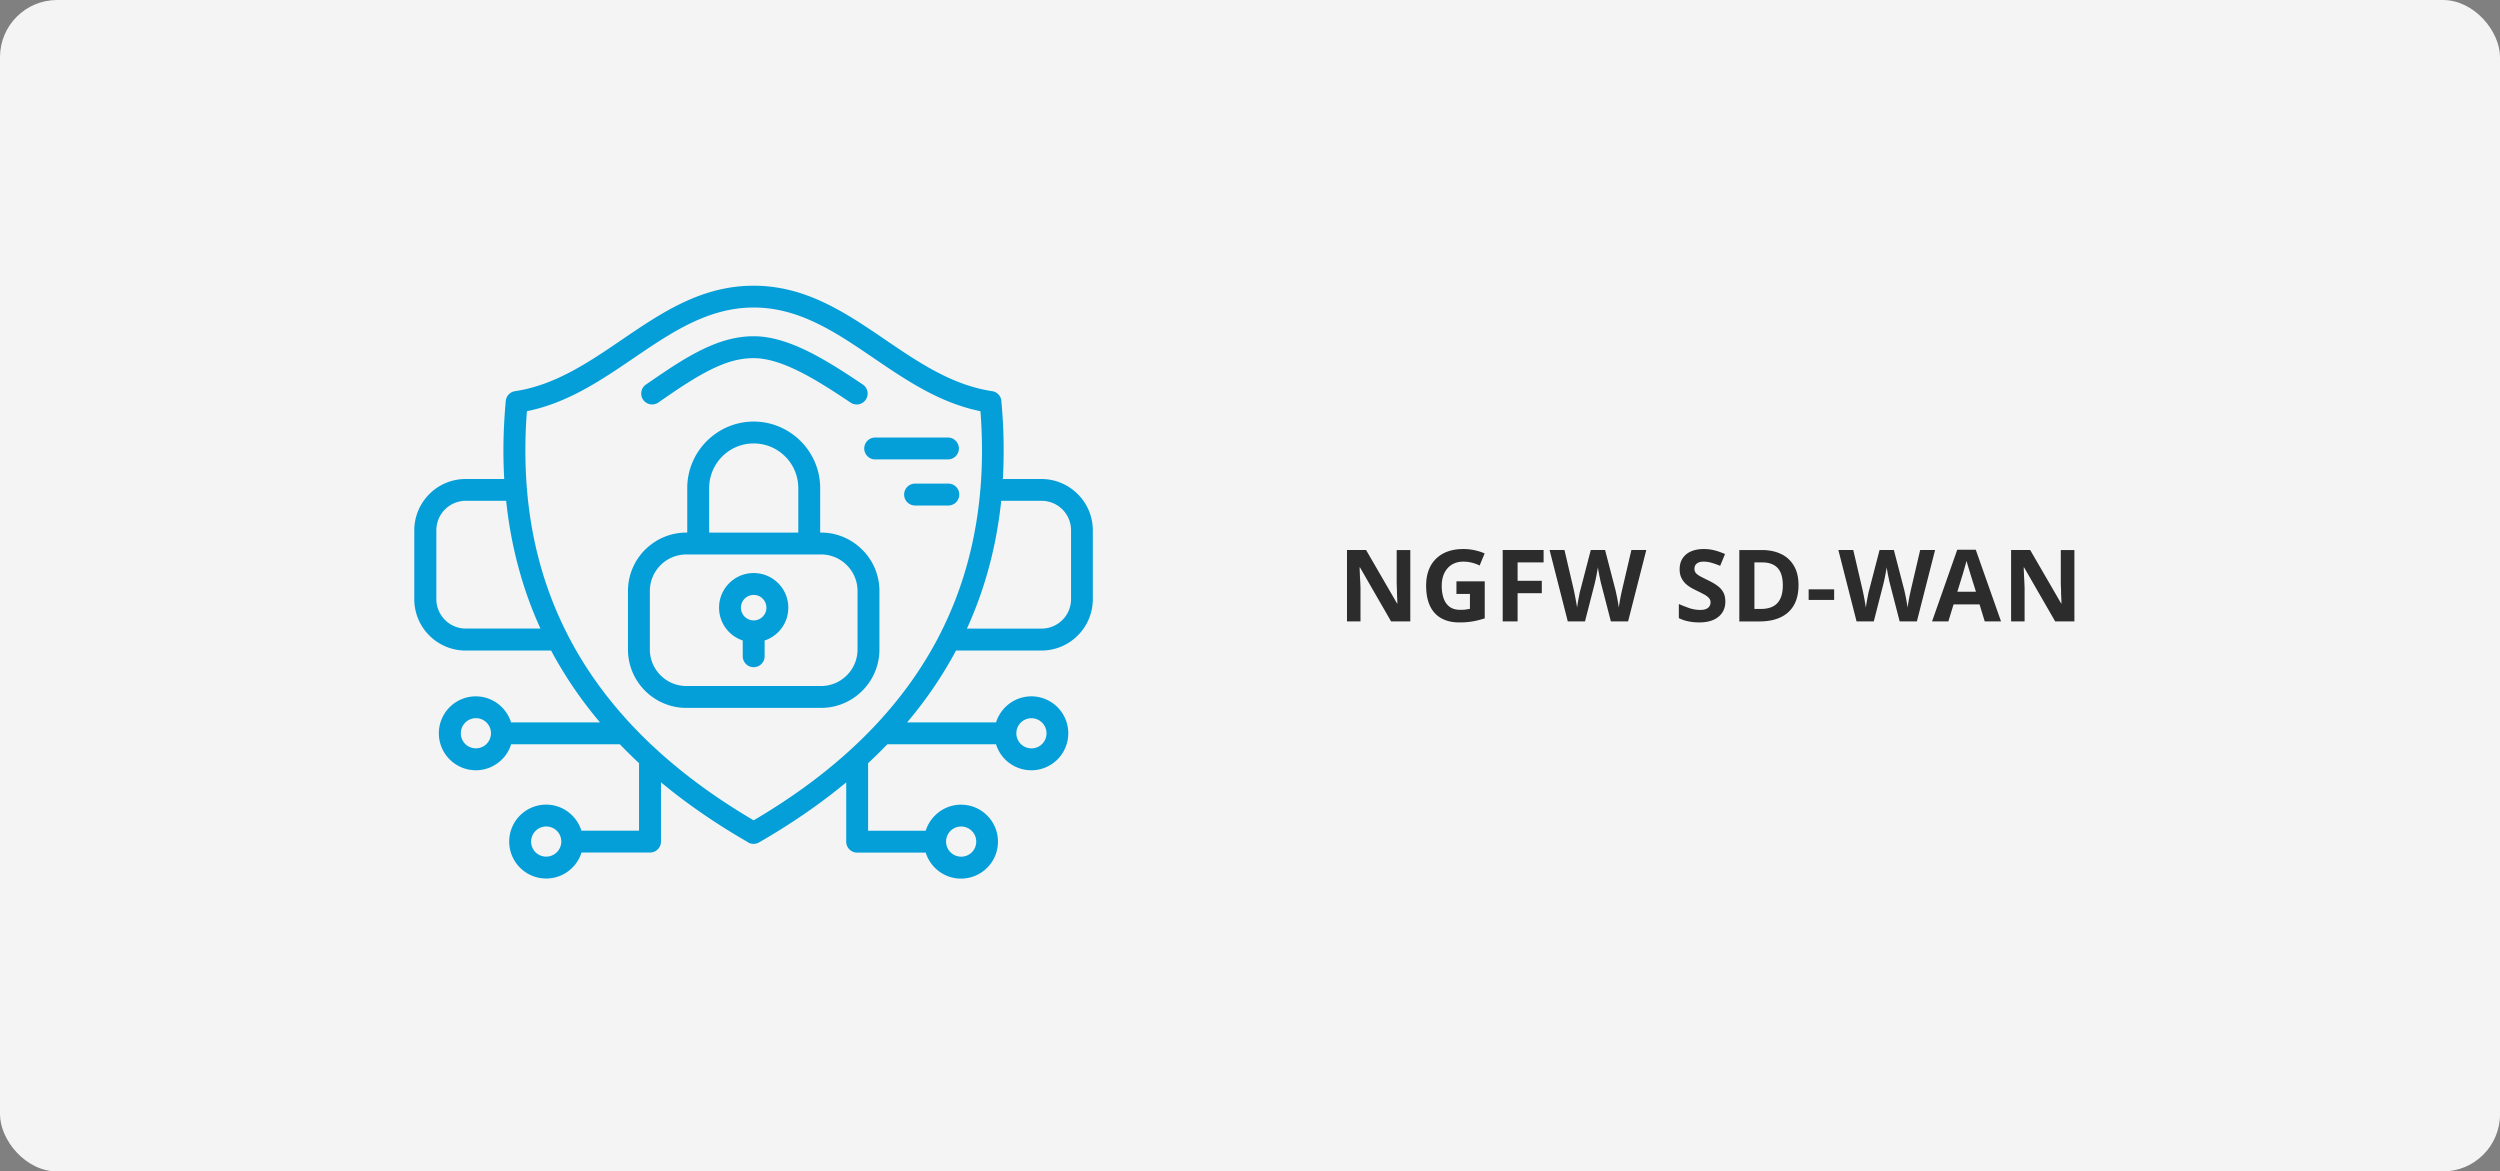 <svg xmlns="http://www.w3.org/2000/svg" width="350" height="164" fill="none" viewBox="0 0 350 164"><rect x="0" y="0" width="350" height="164" fill="#808080" stroke="none"/><rect width="350" height="164" fill="#F4F4F4" rx="8"></rect><path fill="#049FD9" d="M104.733 117.922c-4.512-2.597-8.574-5.394-12.196-8.399v8.299c0 .846-.687 1.532-1.533 1.532H81.41a5.134 5.134 0 0 1-1.289 2.127 5.16 5.16 0 0 1-3.659 1.512 5.165 5.165 0 0 1-3.654-1.512 5.172 5.172 0 0 1 3.65-8.834 5.15 5.15 0 0 1 3.651 1.517l.008.008a5.216 5.216 0 0 1 1.281 2.118h8.067v-9.452a70.108 70.108 0 0 1-2.689-2.641H71.561a5.123 5.123 0 0 1-1.288 2.126 5.162 5.162 0 0 1-3.659 1.513 5.166 5.166 0 0 1-3.655-1.513 5.17 5.17 0 0 1-.008-7.317 5.156 5.156 0 0 1 3.66-1.516c1.42 0 2.712.579 3.65 1.516l.008.008a5.222 5.222 0 0 1 1.28 2.119H84a57.779 57.779 0 0 1-6.52-9.452l-.323-.603H65.182a7.183 7.183 0 0 1-5.075-2.106A7.16 7.16 0 0 1 58 83.896v-9.651c0-1.975.81-3.77 2.107-5.075a7.16 7.16 0 0 1 5.075-2.107h5.41c-.203-3.523-.132-7.166.216-10.928a1.523 1.523 0 0 1 1.3-1.372c5.594-.838 10.27-4.018 14.886-7.158C92.62 43.778 98.174 40 105.5 40c7.326 0 12.879 3.778 18.505 7.605 4.616 3.14 9.292 6.32 14.886 7.154a1.53 1.53 0 0 1 1.309 1.488 73.76 73.76 0 0 1 .203 10.816h5.41a7.17 7.17 0 0 1 5.067 2.107l.008.008a7.154 7.154 0 0 1 2.107 5.067v9.652a7.17 7.17 0 0 1-2.107 5.067l-.008.008a7.153 7.153 0 0 1-5.067 2.106h-11.974l-.323.603a57.542 57.542 0 0 1-6.519 9.452h12.449a5.187 5.187 0 0 1 1.284-2.119 5.16 5.16 0 0 1 7.318-.008 5.166 5.166 0 0 1 1.512 3.659 5.176 5.176 0 0 1-10.118 1.536h-15.214a73.264 73.264 0 0 1-2.693 2.645v9.452h8.067a5.172 5.172 0 0 1 1.285-2.118 5.155 5.155 0 0 1 3.659-1.524c1.428 0 2.725.578 3.658 1.516a5.159 5.159 0 0 1 1.512 3.658 5.164 5.164 0 0 1-1.512 3.655 5.167 5.167 0 0 1-3.658 1.52 5.16 5.16 0 0 1-3.659-1.512 5.203 5.203 0 0 1-1.289-2.127h-9.595a1.533 1.533 0 0 1-1.533-1.532v-8.299c-3.626 3.005-7.692 5.81-12.213 8.407a1.54 1.54 0 0 1-1.54-.008l.017-.012Zm37.557-15.309v.096c.012.563.244 1.077.619 1.444.379.379.91.619 1.492.619a2.11 2.11 0 0 0 1.496-.615 2.11 2.11 0 0 0 .615-1.496c0-.582-.236-1.113-.619-1.492a2.119 2.119 0 0 0-2.984-.004 2.108 2.108 0 0 0-.619 1.452v-.004Zm-19.885-.921c.047-.06.095-.112.151-.16 3.32-3.535 6.081-7.31 8.291-11.328.232-.418.455-.837.671-1.26a1.89 1.89 0 0 1 .095-.192c3.136-6.156 5.011-12.883 5.634-20.177 0-.072.008-.14.02-.211.283-3.471.283-7.07-.004-10.796-5.726-1.161-10.374-4.322-14.966-7.446-5.227-3.559-10.39-7.07-16.781-7.07-6.392 0-11.552 3.511-16.782 7.07-4.593 3.124-9.24 6.285-14.966 7.446a69.476 69.476 0 0 0-.008 10.78c.012.08.02.16.02.244.618 7.29 2.498 14.008 5.63 20.16.036.06.068.124.096.192.219.423.442.846.67 1.26 2.21 4.019 4.971 7.793 8.29 11.328.057.048.105.104.152.16a62.854 62.854 0 0 0 3.328 3.267c.064.048.124.104.18.164 3.862 3.507 8.322 6.747 13.385 9.723 5.067-2.976 9.528-6.216 13.386-9.723a1.34 1.34 0 0 1 .179-.164 64.762 64.762 0 0 0 3.329-3.267Zm10.046 16.083v.095c.012.563.243 1.078.619 1.445a2.11 2.11 0 0 0 1.492.618 2.11 2.11 0 0 0 1.496-.614 2.11 2.11 0 0 0 .614-1.496c0-.583-.235-1.114-.618-1.493a2.119 2.119 0 0 0-2.985-.004 2.107 2.107 0 0 0-.618 1.453v-.004Zm-63.714-15.07v-.096a2.102 2.102 0 0 0-2.11-2.063 2.112 2.112 0 0 0-2.111 2.111c0 .586.235 1.117.614 1.496s.91.614 1.496.614a2.113 2.113 0 0 0 2.11-2.062Zm9.843 15.162v-.096a2.106 2.106 0 0 0-.615-1.449 2.103 2.103 0 0 0-1.496-.614 2.111 2.111 0 0 0-2.11 2.111c0 .586.235 1.117.614 1.496s.91.614 1.496.614a2.113 2.113 0 0 0 2.11-2.062Zm49.53-47.097a1.532 1.532 0 0 1 0-3.064h4.656a1.532 1.532 0 0 1 0 3.064h-4.656Zm-5.586-6.451a1.532 1.532 0 0 1 0-3.064h10.242a1.533 1.533 0 0 1 0 3.064h-10.242ZM107.048 89.67v2.242a1.533 1.533 0 0 1-3.065 0V89.67a4.906 4.906 0 0 1-1.895-1.169 4.826 4.826 0 0 1-1.42-3.427 4.83 4.83 0 0 1 1.42-3.427 4.828 4.828 0 0 1 3.427-1.42c1.337 0 2.55.542 3.428 1.42a4.826 4.826 0 0 1 1.42 3.427 4.833 4.833 0 0 1-3.315 4.596Zm-.272-5.857a1.778 1.778 0 0 0-2.521 0 1.77 1.77 0 0 0-.523 1.26c0 .492.199.939.523 1.262.311.31.738.506 1.213.522h.095a1.783 1.783 0 0 0 1.213-3.044Zm4.984-9.252v-6.24a6.23 6.23 0 0 0-1.832-4.41 6.229 6.229 0 0 0-4.409-1.83 6.201 6.201 0 0 0-4.404 1.826 6.22 6.22 0 0 0-1.832 4.413v6.24h12.481-.004Zm-15.545 0v-6.24a9.276 9.276 0 0 1 2.729-6.564l.008-.008a9.287 9.287 0 0 1 6.567-2.73c2.558 0 4.88 1.05 6.568 2.73 1.687 1.692 2.737 4.018 2.737 6.571v6.24h.127c2.239 0 4.285.918 5.766 2.402a8.108 8.108 0 0 1 2.402 5.766v8.211c0 2.246-.918 4.29-2.398 5.77a8.145 8.145 0 0 1-5.77 2.397H96.083a8.143 8.143 0 0 1-5.77-2.398 8.146 8.146 0 0 1-2.397-5.769v-8.211c0-2.246.917-4.29 2.398-5.77l.095-.087a8.138 8.138 0 0 1 5.674-2.31h.132Zm18.736 3.064H96.083a5.096 5.096 0 0 0-3.535 1.428l-.068.072a5.089 5.089 0 0 0-1.5 3.603v8.21c0 1.401.575 2.678 1.5 3.604a5.09 5.09 0 0 0 3.603 1.5h18.868a5.087 5.087 0 0 0 3.603-1.5 5.081 5.081 0 0 0 1.501-3.603v-8.211a5.09 5.09 0 0 0-1.501-3.603 5.047 5.047 0 0 0-3.599-1.5h-.004ZM75.663 88.002c-2.53-5.554-4.13-11.514-4.8-17.89h-5.657a4.129 4.129 0 0 0-4.118 4.117v9.651c0 1.13.467 2.159 1.209 2.909a4.105 4.105 0 0 0 2.909 1.209h10.457v.004Zm64.508-17.89c-.666 6.371-2.27 12.336-4.8 17.89h10.457a4.11 4.11 0 0 0 2.909-1.205 4.108 4.108 0 0 0 1.209-2.912v-9.652a4.112 4.112 0 0 0-1.205-2.909 4.106 4.106 0 0 0-2.913-1.208h-5.657v-.005Zm-19.379-16.28c.702.47.89 1.42.419 2.119a1.526 1.526 0 0 1-2.119.419c-2.362-1.584-4.796-3.172-7.178-4.361-2.246-1.117-4.424-1.867-6.399-1.867-.778 0-1.52.083-2.239.23-.746.157-1.472.388-2.202.675-2.833 1.125-5.697 3.096-8.395 4.948l-.522.363a1.527 1.527 0 1 1-1.72-2.526l.523-.359c2.84-1.947 5.857-4.022 8.993-5.262.89-.356 1.791-.639 2.701-.83.942-.2 1.891-.308 2.861-.308 2.505 0 5.127.878 7.76 2.19 2.494 1.246 5.039 2.906 7.513 4.565l.004.004Z"></path><path fill="#2C2C2C" d="M197.441 87h-2.688l-4.354-7.56h-.056l.028.714.028.714c.018.233.032.471.042.714l.028.714V87h-1.89v-9.996h2.674l4.34 7.49h.042l-.028-.686-.028-.686c0-.233-.005-.462-.014-.686l-.028-.7v-4.732h1.904V87Zm6.46-5.614h3.962v5.18c-.522.177-1.068.317-1.638.42a10.68 10.68 0 0 1-1.918.154c-.989 0-1.834-.196-2.534-.588-.69-.392-1.218-.97-1.582-1.736-.354-.765-.532-1.708-.532-2.828 0-1.045.201-1.95.602-2.716a4.302 4.302 0 0 1 1.778-1.778c.775-.42 1.722-.63 2.842-.63.532 0 1.055.056 1.568.168.514.112.98.261 1.4.448l-.7 1.694a5.124 5.124 0 0 0-2.282-.546c-.616 0-1.152.14-1.61.42-.448.28-.798.677-1.05 1.19-.242.504-.364 1.101-.364 1.792 0 .653.089 1.232.266 1.736.178.504.458.9.84 1.19.383.28.882.42 1.498.42.206 0 .383-.005.532-.014.159-.019.304-.037.434-.056.131-.028.257-.051.378-.07V83.15h-1.89v-1.764ZM212.464 87h-2.086v-9.996h5.726v1.736h-3.64v2.576h3.388v1.736h-3.388V87Zm18.016-9.996L227.932 87h-2.408l-1.358-5.25a10.976 10.976 0 0 1-.112-.462c-.038-.205-.084-.43-.14-.672a33.91 33.91 0 0 1-.21-1.204 4.71 4.71 0 0 1-.084.518c-.038.215-.08.443-.126.686a55.78 55.78 0 0 1-.14.672 27.14 27.14 0 0 1-.112.476L221.898 87h-2.408l-2.548-9.996h2.086l1.274 5.46a40.017 40.017 0 0 1 .392 2.016 7.6 7.6 0 0 1 .098.602 17.135 17.135 0 0 1 .21-1.302l.126-.672c.046-.215.088-.383.126-.504l1.456-5.6h2.002l1.456 5.6a50.854 50.854 0 0 1 .252 1.176c.046.243.088.48.126.714.037.224.065.42.084.588.028-.233.07-.509.126-.826.056-.327.116-.653.182-.98.074-.327.135-.597.182-.812l1.274-5.46h2.086Zm11.068 7.224c0 .588-.145 1.101-.434 1.54-.29.439-.71.78-1.26 1.022-.542.233-1.204.35-1.988.35a7.408 7.408 0 0 1-1.974-.266 6.189 6.189 0 0 1-.854-.336v-1.974c.476.205.966.397 1.47.574a4.883 4.883 0 0 0 1.526.252c.345 0 .62-.047.826-.14a.96.96 0 0 0 .462-.378.988.988 0 0 0 .154-.546.878.878 0 0 0-.266-.644 2.548 2.548 0 0 0-.686-.49 19.71 19.71 0 0 0-.994-.504 14.59 14.59 0 0 1-.756-.392 4.935 4.935 0 0 1-.784-.574 2.905 2.905 0 0 1-.602-.84c-.159-.327-.238-.719-.238-1.176 0-.597.135-1.106.406-1.526a2.65 2.65 0 0 1 1.176-.98c.513-.224 1.115-.336 1.806-.336.522 0 1.017.06 1.484.182.476.121.97.294 1.484.518l-.686 1.652a11.806 11.806 0 0 0-1.232-.434 4.108 4.108 0 0 0-1.12-.154c-.262 0-.486.042-.672.126-.187.084-.332.2-.434.35a.977.977 0 0 0-.14.532c0 .233.07.434.21.602.14.159.35.313.63.462.28.15.63.327 1.05.532.513.243.947.495 1.302.756.364.261.644.57.84.924.196.355.294.793.294 1.316Zm10.244-2.324c0 1.12-.214 2.058-.644 2.814-.429.756-1.054 1.325-1.876 1.708-.812.383-1.792.574-2.94.574h-2.828v-9.996h3.136c1.046 0 1.951.187 2.716.56a4.043 4.043 0 0 1 1.792 1.652c.43.719.644 1.615.644 2.688Zm-2.198.056c0-.737-.107-1.344-.322-1.82-.214-.476-.536-.826-.966-1.05-.42-.233-.938-.35-1.554-.35h-1.134v6.51h.91c1.036 0 1.806-.275 2.31-.826.504-.55.756-1.372.756-2.464Zm3.616 2.03v-1.484h3.57v1.484h-3.57Zm17.7-6.986L268.362 87h-2.408l-1.358-5.25a12.843 12.843 0 0 1-.112-.462c-.037-.205-.084-.43-.14-.672a33.91 33.91 0 0 1-.21-1.204 4.258 4.258 0 0 1-.084.518 33.91 33.91 0 0 1-.266 1.358 27.14 27.14 0 0 1-.112.476L262.328 87h-2.408l-2.548-9.996h2.086l1.274 5.46a32.729 32.729 0 0 1 .266 1.302c.047.243.089.48.126.714.047.233.079.434.098.602a17.135 17.135 0 0 1 .21-1.302c.047-.243.089-.467.126-.672.047-.215.089-.383.126-.504l1.456-5.6h2.002l1.456 5.6a50.854 50.854 0 0 1 .252 1.176 21.33 21.33 0 0 1 .21 1.302c.028-.233.07-.509.126-.826.056-.327.117-.653.182-.98.075-.327.135-.597.182-.812l1.274-5.46h2.086ZM277.865 87l-.728-2.38h-3.64l-.728 2.38h-2.282l3.528-10.038h2.59L280.147 87h-2.282Zm-1.96-6.482c-.047-.159-.108-.36-.182-.602-.075-.243-.15-.49-.224-.742a14.65 14.65 0 0 1-.182-.658c-.047.187-.112.42-.196.7-.075.27-.15.532-.224.784a7.734 7.734 0 0 1-.154.518l-.714 2.324h2.604l-.728-2.324ZM290.415 87h-2.688l-4.354-7.56h-.056l.028.714.028.714c.018.233.032.471.042.714l.028.714V87h-1.89v-9.996h2.674l4.34 7.49h.042l-.028-.686-.028-.686c0-.233-.005-.462-.014-.686l-.028-.7v-4.732h1.904V87Z"></path></svg>
